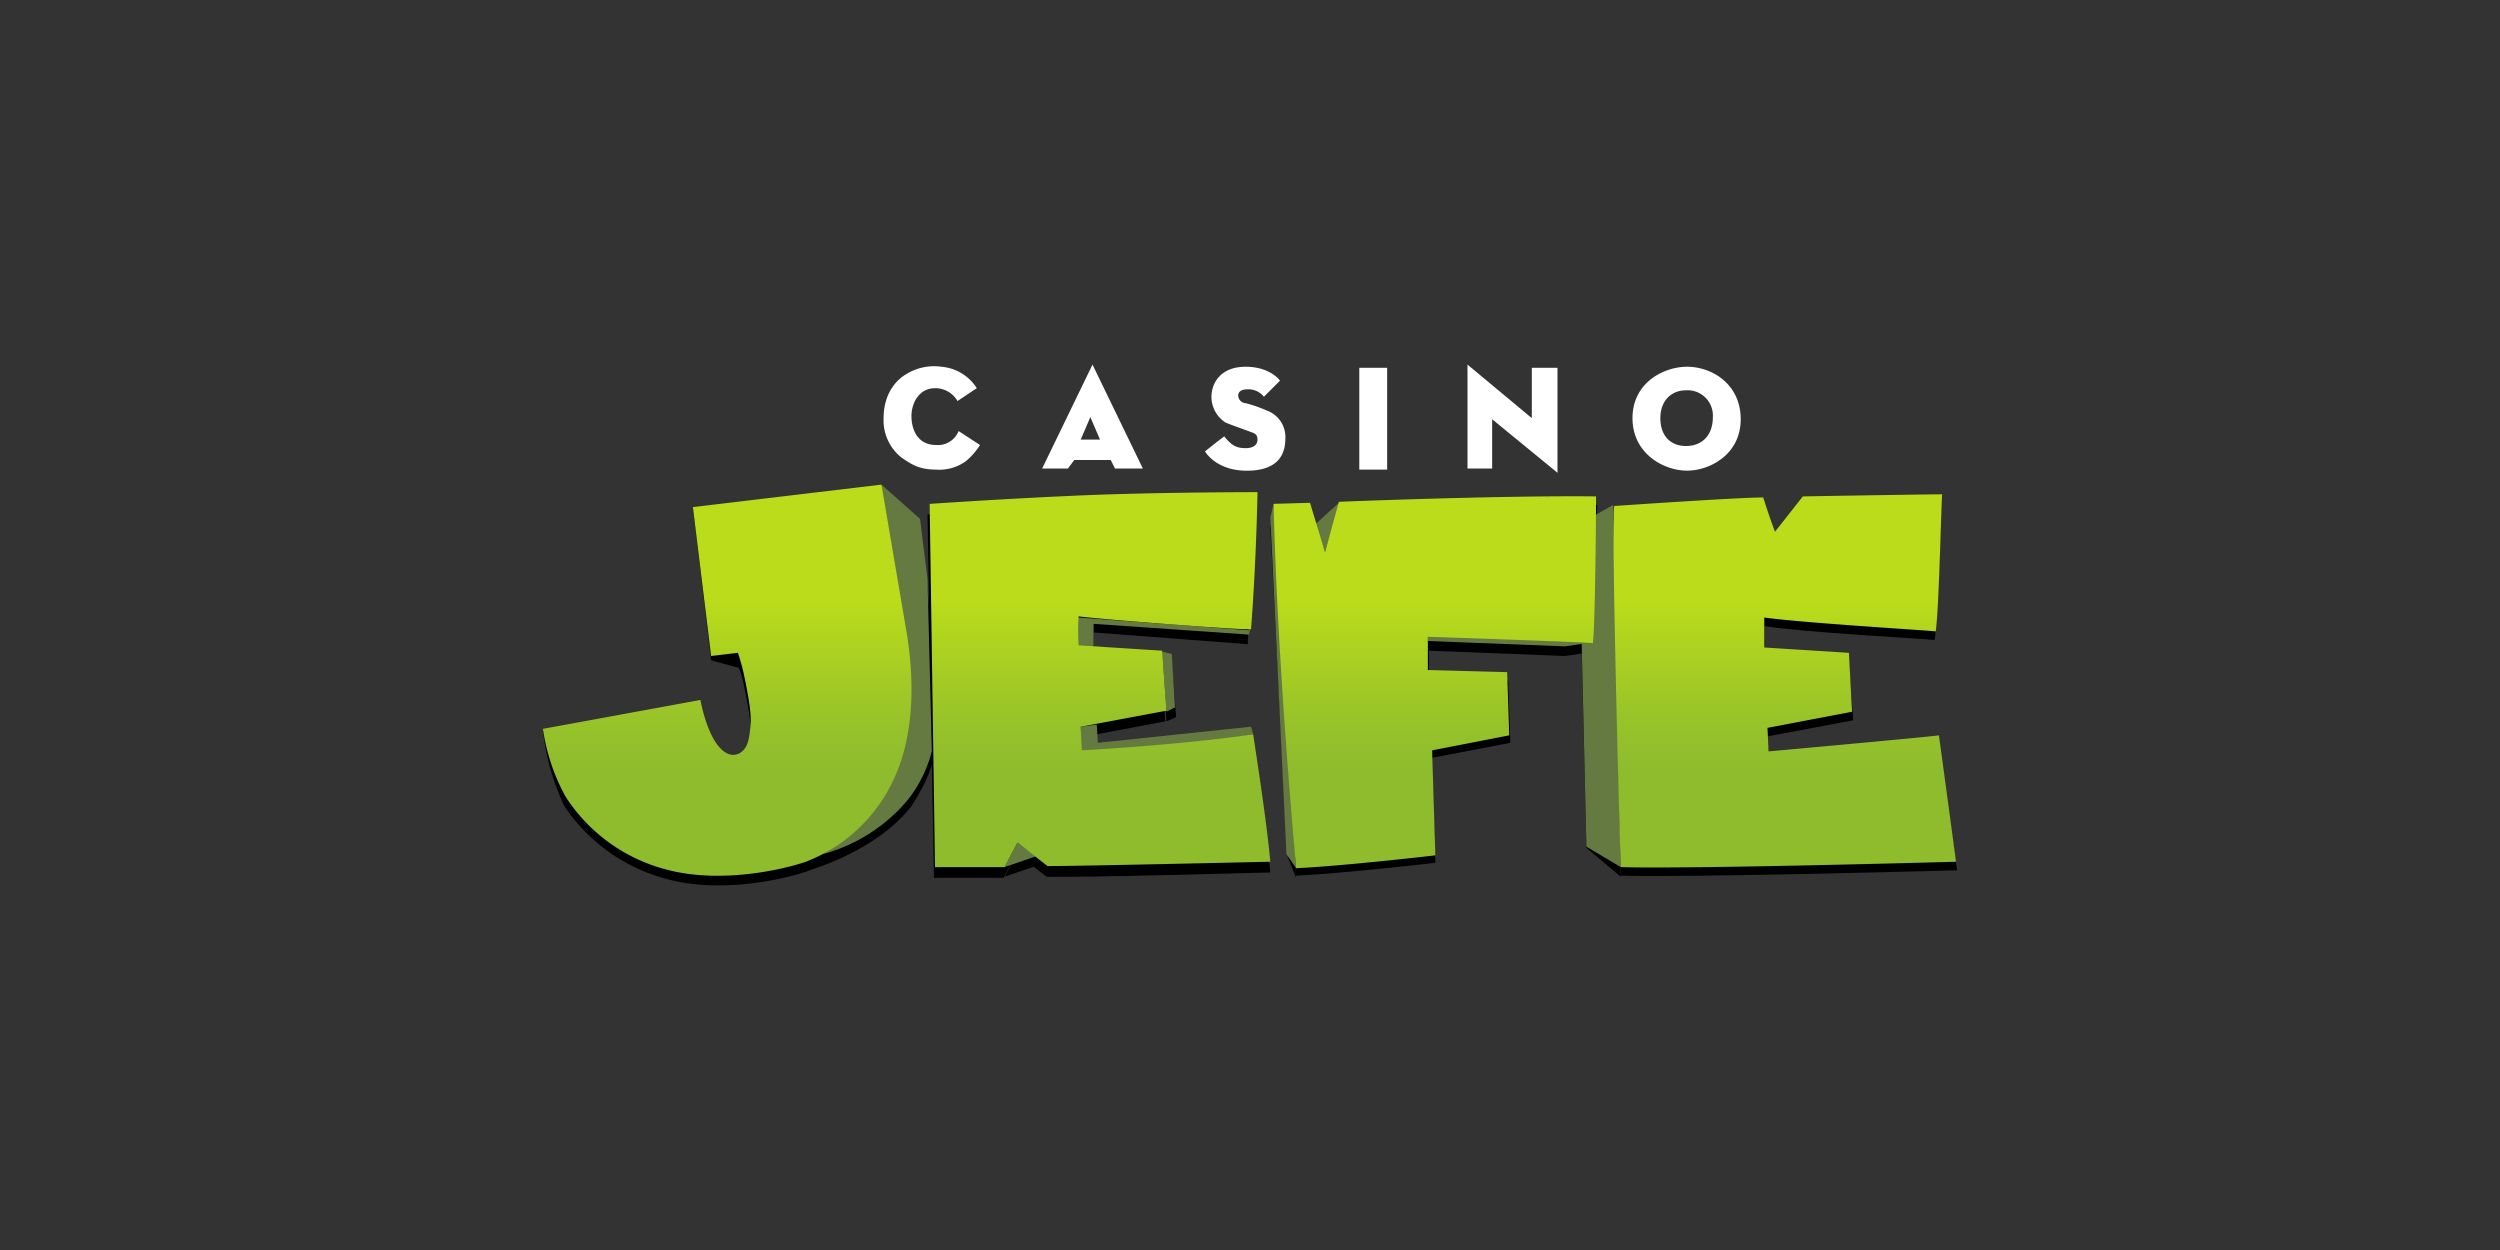 <svg id="Layer_1" data-name="Layer 1" xmlns="http://www.w3.org/2000/svg" xmlns:xlink="http://www.w3.org/1999/xlink" viewBox="0 0 500 250"><rect x="0" y="0" width="500" height="250" fill="#333333" stroke="none"/><defs><style>.cls-1{fill:#657a40;}.cls-2{fill:url(#linear-gradient);}.cls-3{fill:#fff;}</style><linearGradient id="linear-gradient" x1="249.89" y1="1245.94" x2="249.89" y2="1324.17" gradientTransform="translate(0 -1149.02)" gradientUnits="userSpaceOnUse"><stop offset="0.3" stop-color="#bbdc1a"/><stop offset="0.37" stop-color="#b2d61e"/><stop offset="0.6" stop-color="#98c329"/><stop offset="0.73" stop-color="#8ebc2d"/><stop offset="1" stop-color="#8ebc2d"/></linearGradient></defs><title>422_500x250_dark</title><polygon points="285.57 130.13 313 131.2 318.78 130.34 303.36 129.27 285.78 129.06 285.57 130.13"/><polygon points="263.07 106.77 268 102.27 265 112.34 263.07 106.77"/><polygon points="257.5 171.27 259.21 175.56 254.71 102.7 254.07 105.49 257.5 171.27"/><polygon points="219.36 146.84 219.57 150.27 216.36 152.2 216.14 147.49 219.36 146.84"/><polygon points="250.43 147.27 250.64 148.77 235.86 151.77 216.36 152.2 219.57 150.27 250.43 147.27"/><polygon points="218.72 131.42 218.72 126.49 215.5 125.42 215.72 131.2 218.72 131.42"/><polygon points="249.57 128.84 249.57 127.99 215.5 125.42 218.72 126.49 249.57 128.84"/><polygon points="207.15 173.2 200.93 175.34 203.5 170.41 207.15 173.2"/><polygon points="317.28 169.56 324.14 175.34 322.64 102.92 315.78 106.77 317.28 169.56"/><polygon points="233.29 144.27 235.22 143.41 234.36 132.49 232.43 132.27 233.29 144.27"/><path d="M138.58,101.42l37.71-2.57L184,105.7a193.33,193.33,0,0,1,2.15,22.07c1.28,16.72,3.64,21.86-3.86,33.43-3.22,4.29-9.86,9.43-20.36,12.86-1.93.85-16.28,5.14-28.71,1.71a35.52,35.52,0,0,1-20.36-14.57A47.53,47.53,0,0,1,108.58,146c2.35-.43,31.5-3.86,31.5-3.86s1.71,9.86,6,10.93a2.72,2.72,0,0,0,2.57-.86c.85-.86,1.28-2.14,1.5-5.78,0-1.72-.22-3.86-1.29-9a24.88,24.88,0,0,0-1.07-3.86l-5.57-1.5Z"/><path d="M185.5,102.92s15.43-1.29,30.64-1.72c15.22-.64,34.93-.64,34.93-.64s-.43,13.5-1.5,27.43c-1.07,0-28.93-1.93-34.07-2.57v5.78l16.72,1.07.85,12-17.14,3.22.21,4.71s19.93-1.28,34.29-3.21c.86,4.5,2.78,16.5,3.64,25.5-1.07,0-37.5,1.07-44.78.85-1.93-1.5-6-4.71-6-4.71l-2.57,4.93H186.79Z"/><path d="M254.71,102.7l7.29-.21,3,9.86,3-10.29s31.93-1.29,51.43-1.07c0,5.14-.22,26.78-.65,29.35-.85,0-33-1.28-33-1.28v6.64l15.86.43.43,12.43-15.64,3,.64,21s-18.43,2.14-27.86,2.57C258.79,170,255.57,135.92,254.71,102.7Z"/><path d="M322.64,102.92s24.64-1.5,29.78-1.72c1.5,4.5,2.36,6.86,2.36,6.86l5.57-7.07s25.29-.43,27.86-.43c0,3.43-.64,23.36-1.29,27.43-1.5-.22-26.57-1.5-34.07-2.79v6l16.93,1.07.86,11.79-17.14,3.21.21,4.72s30.86-2.79,34.07-3.22c.43,3,3.64,25.29,3.64,25.29s-53.78,1.5-67.28,1.07C323.93,169.13,322.21,106.56,322.64,102.92Z"/><polygon class="cls-1" points="285.57 128.2 313 129.27 318.78 128.42 303.36 127.34 285.57 127.13 285.57 128.2"/><polygon class="cls-1" points="263.07 104.85 268 100.35 265 110.42 263.07 104.85"/><polygon class="cls-1" points="257.29 170.84 259.21 173.63 254.71 100.77 254.07 103.56 257.29 170.84"/><polygon class="cls-1" points="219.36 144.91 219.57 148.56 250.21 145.34 250.64 146.84 232.64 150.06 216.14 150.49 216.14 145.34 219.36 144.91"/><polygon class="cls-1" points="218.72 129.49 218.72 124.77 249.79 126.92 250 126.06 215.5 123.49 215.5 129.27 218.72 129.49"/><polygon class="cls-1" points="207.15 171.27 200.93 173.41 203.5 168.49 207.15 171.27"/><path class="cls-1" d="M184,103.77l-7.71-6.85s-1.93,69.42-11.79,73.92a33.53,33.53,0,0,0,16.93-10.71,26,26,0,0,0,4.93-9.86c0-.64-.86-34.5-.86-34.5Z"/><polygon class="cls-1" points="317.28 169.34 324.14 173.41 322.64 100.99 315.78 104.85 317.28 169.34"/><polygon class="cls-1" points="233.29 142.34 235 141.49 234.36 130.77 232.43 130.34 233.29 142.34"/><path class="cls-2" d="M138.58,101.42l37.71-4.5,5.14,30.21c.64,4.29,2.57,17.79-2.78,28.93a32,32,0,0,1-16.93,16.07c-1.93.86-16.29,5.14-28.71,1.71a34.21,34.21,0,0,1-19.93-14.57,40.12,40.12,0,0,1-4.5-13.5l31.5-5.78s1.71,9.85,6,10.93a2.72,2.72,0,0,0,2.57-.86c.85-.86,1.28-2.14,1.5-5.79,0-1.71-.22-3.85-1.29-9a39.46,39.46,0,0,0-1.28-4.71l-5.36.64Zm48.42,72h13.93l2.57-4.92s4.07,3.21,6,4.71c7.5,0,43.71-.86,44.57-.86-.86-9-2.78-21-3.43-25.5-14.35,2.15-34.28,3.22-34.28,3.22l-.22-4.72,17.15-3.21-.86-12-16.71-1.07a47.67,47.67,0,0,1,0-5.79c5.14.65,33.21,2.79,34.49,2.57,1.08-14.14,1.29-27.42,1.29-27.42s-19.71,0-34.93.64-30.64,1.71-30.64,1.71Zm72.21.22c9.43-.43,27.86-2.57,27.86-2.57l-.64-21,15.42-3-.42-12.64L285.57,134v-6.65s32.14,1.08,33,1.29c.43-2.57.64-24,.64-29.36-19.5-.21-51.43,1.08-51.43,1.08L265,110.42l-3-9.86-7.29.21C255.57,134,258.79,168.06,259.21,173.63Zm64.93-.22c13.5.43,67.07-1.07,67.07-1.07s-3-22.28-3.43-25.28c-3.21.43-34.07,3.21-34.07,3.21l-.21-4.71,16.92-3.22-.64-11.78-16.93-1.07v-6c7.5,1.07,32.79,2.57,34.29,2.78.64-4.07,1.07-24,1.28-27.42-2.78,0-27.85.42-27.85.42L355,106.35s-.86-2.15-2.36-6.86c-5.14,0-29.79,1.71-29.79,1.71C322.21,104.63,323.93,167.2,324.14,173.41Z"/><path class="cls-3" d="M195.36,77.63a9.29,9.29,0,0,0-7.07-4.28,10.54,10.54,0,0,0-7.07,1.5c-1.5.85-4.5,3.43-4.5,8.78a9.47,9.47,0,0,0,3.64,7.93c1.93,1.29,3.43,2.36,6.86,2.36a9,9,0,0,0,6-1.72A13.71,13.71,0,0,0,196,89l-4.28-2.79a4.45,4.45,0,0,1-4.5,2.79c-3.65,0-4.93-3-4.93-5.79,0-2.57,1.5-5.57,4.71-5.57a5.1,5.1,0,0,1,4.5,2.57Z"/><path class="cls-3" d="M208.43,93.7,218.5,72.92,228.57,93.7H223L222.14,92h-7.28l-1.29,1.71ZM220,87.92l-1.93-4.5-1.93,4.5Z"/><path class="cls-3" d="M252.79,79.35,256,76.13s-1.93-2.78-6.86-2.78c-5.35,0-6.85,3.64-6.85,6a6.16,6.16,0,0,0,2.78,5.14c1.5.64,4.07,1.5,5.14,1.93.65.21,1.29.43,1.29,1.5s-.86,1.71-2.36,1.71c-1.71,0-2.78-.43-4.28-2.35-.65.42-3.86,3-3.86,3s2.14,3.86,8.36,3.86,7.71-3.21,7.71-6.43a5.59,5.59,0,0,0-3.64-5.57,26.16,26.16,0,0,0-4.29-1.5,1.59,1.59,0,0,1-1.5-1.5c0-1.07,1.07-1.28,1.93-1.28A4,4,0,0,1,252.79,79.35Z"/><rect class="cls-3" x="271.86" y="73.56" width="5.57" height="20.36"/><polygon class="cls-3" points="293.5 93.7 293.5 72.92 306.36 83.63 306.36 73.56 311.5 73.56 311.5 94.56 298.43 83.85 298.43 93.7 293.5 93.7"/><path class="cls-3" d="M337.21,78.06a5.06,5.06,0,0,1,5.36,5.36c0,3.64-2.15,5.78-5.36,5.78s-5.14-2.14-5.14-5.57S334.21,78.06,337.21,78.06ZM326.5,83.63c0,7.07,6.21,10.5,10.92,10.5,4.5,0,10.72-3.21,10.72-10.28s-5.79-10.5-10.72-10.5C332.71,73.35,326.5,76.56,326.5,83.63Z"/></svg>
